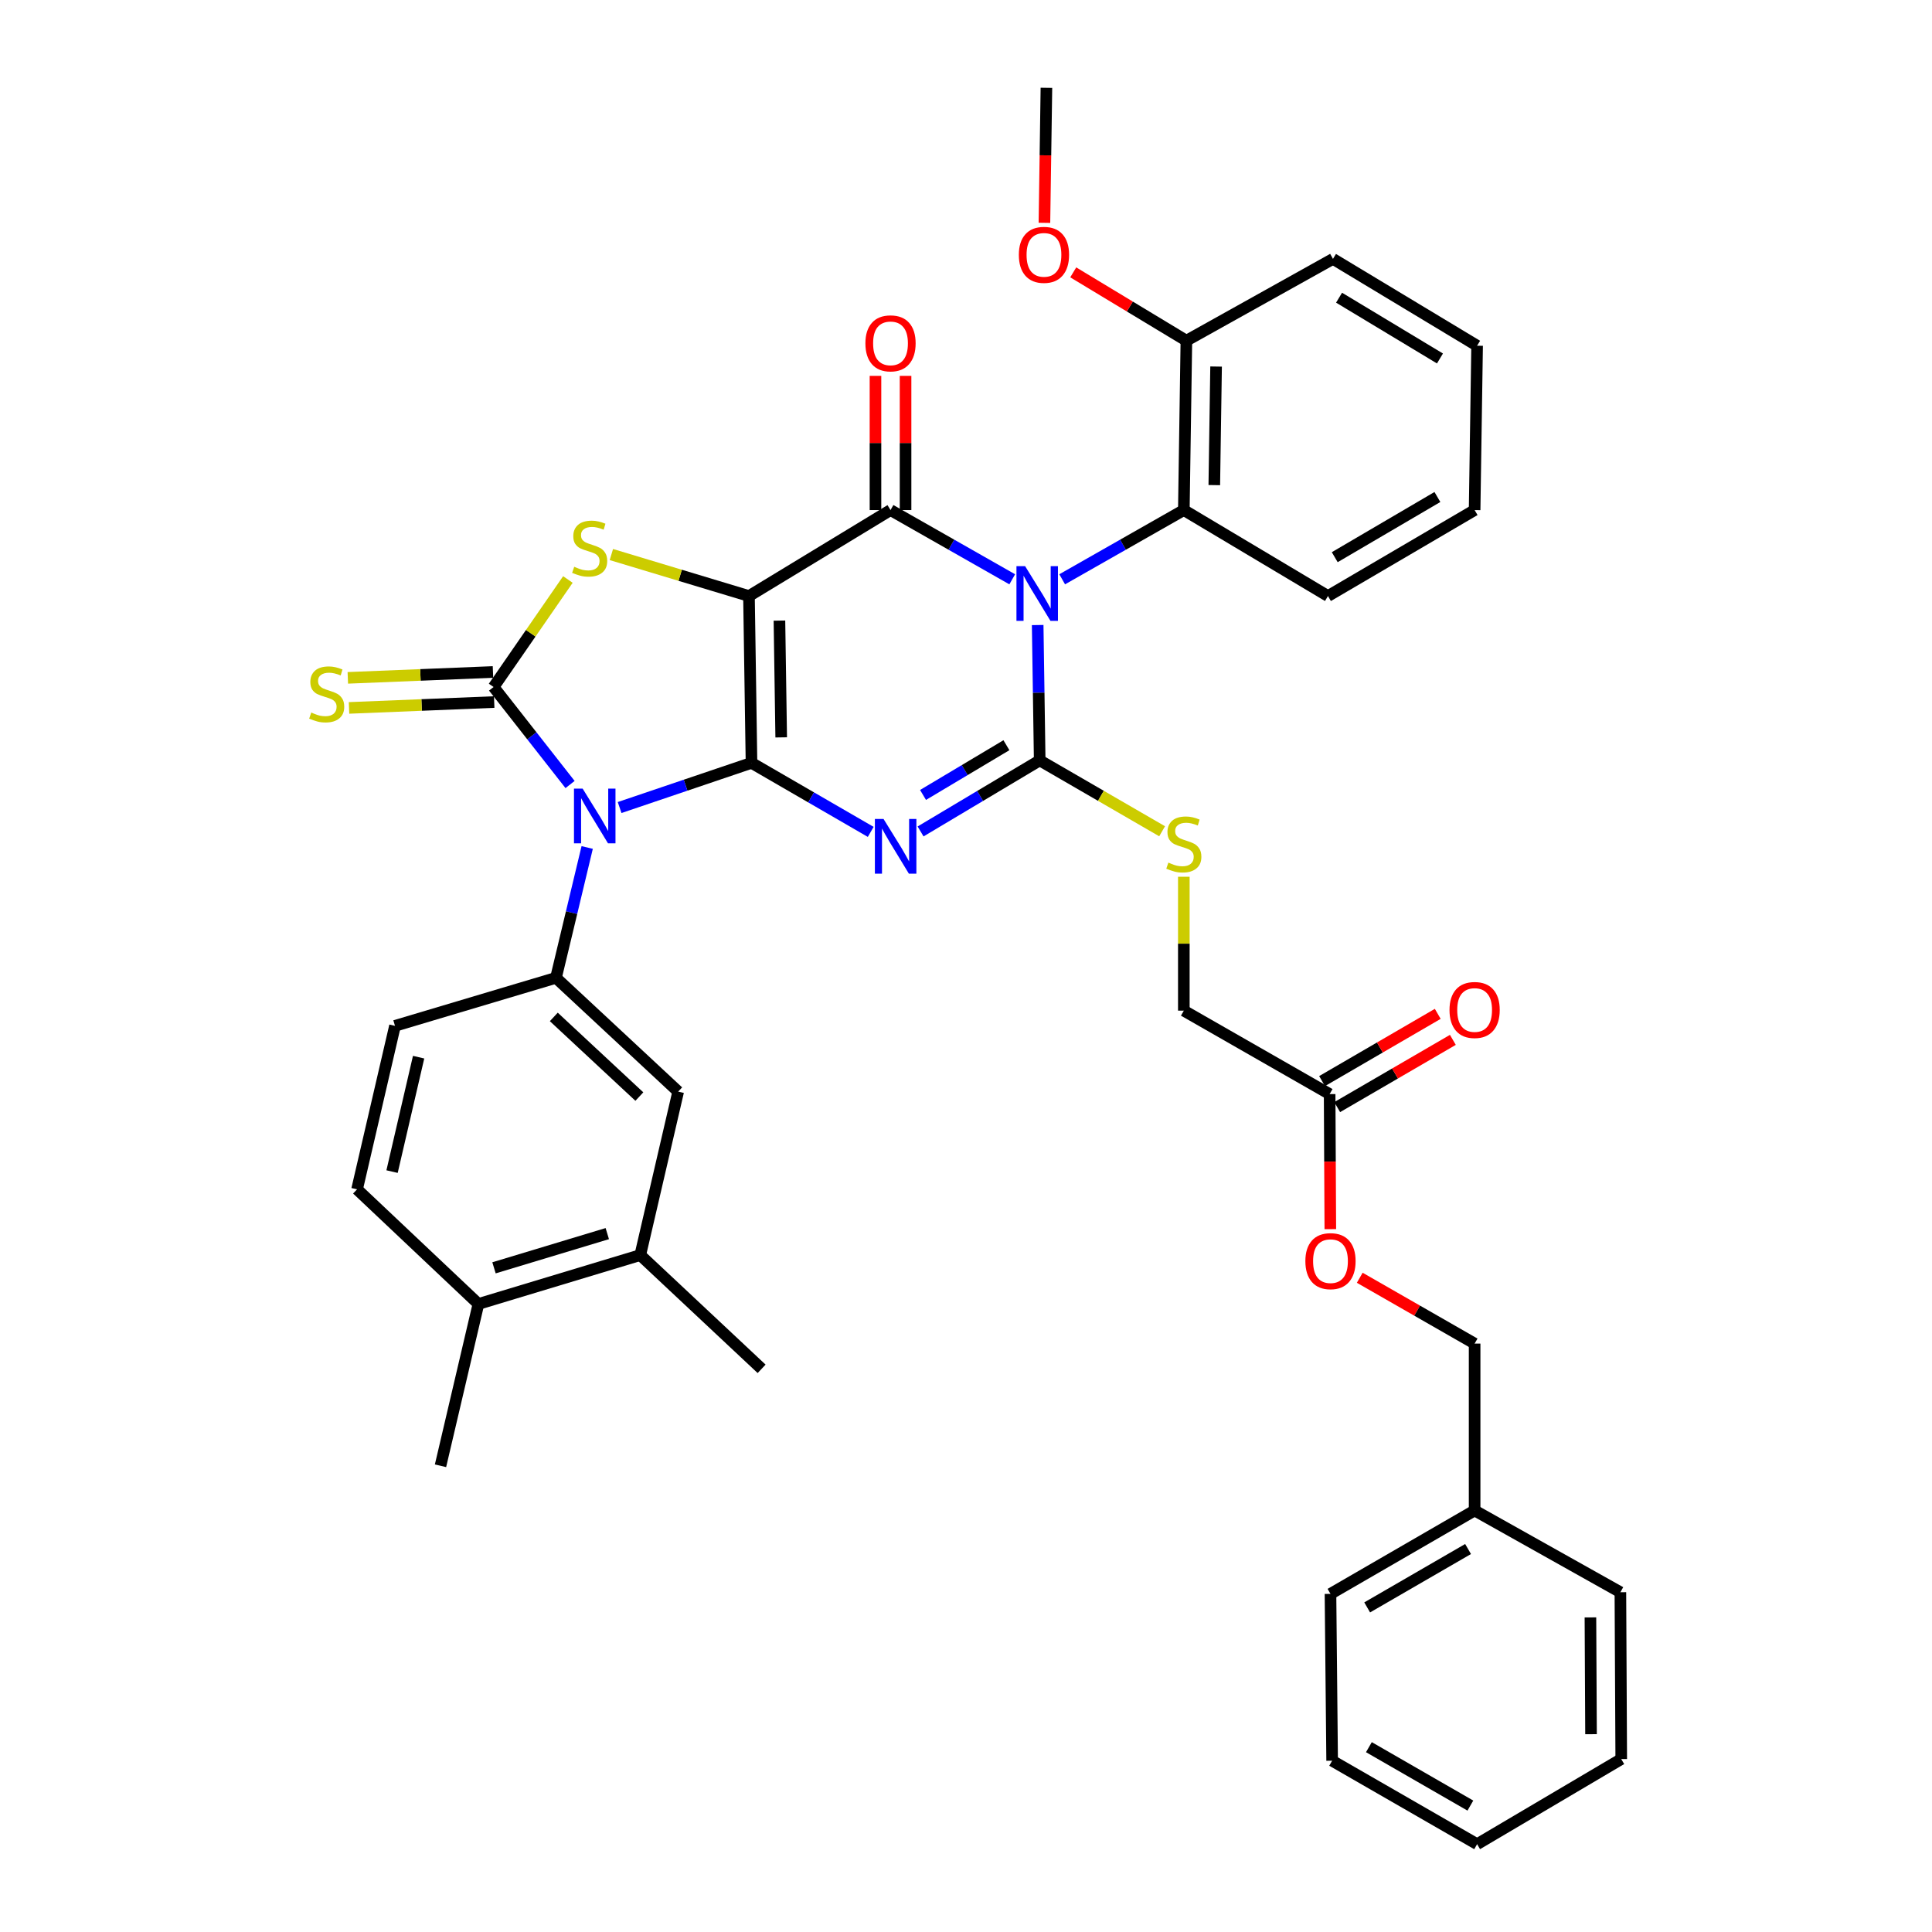 <?xml version='1.0' encoding='iso-8859-1'?>
<svg version='1.1' baseProfile='full'
              xmlns='http://www.w3.org/2000/svg'
                      xmlns:rdkit='http://www.rdkit.org/xml'
                      xmlns:xlink='http://www.w3.org/1999/xlink'
                  xml:space='preserve'
width='1000px' height='1000px' viewBox='0 0 1000 1000'>
<!-- END OF HEADER -->
<rect style='opacity:1.0;fill:#FFFFFF;stroke:none' width='1000' height='1000' x='0' y='0'> </rect>
<path class='bond-0' d='M 388.975,394.857 L 387.668,308.506' style='fill:none;fill-rule:evenodd;stroke:#000000;stroke-width:6px;stroke-linecap:butt;stroke-linejoin:miter;stroke-opacity:1' />
<path class='bond-0' d='M 404.35,381.669 L 403.435,321.223' style='fill:none;fill-rule:evenodd;stroke:#000000;stroke-width:6px;stroke-linecap:butt;stroke-linejoin:miter;stroke-opacity:1' />
<path class='bond-2' d='M 388.975,394.857 L 419.828,412.723' style='fill:none;fill-rule:evenodd;stroke:#000000;stroke-width:6px;stroke-linecap:butt;stroke-linejoin:miter;stroke-opacity:1' />
<path class='bond-2' d='M 419.828,412.723 L 450.682,430.588' style='fill:none;fill-rule:evenodd;stroke:#0000FF;stroke-width:6px;stroke-linecap:butt;stroke-linejoin:miter;stroke-opacity:1' />
<path class='bond-3' d='M 388.975,394.857 L 354.844,406.419' style='fill:none;fill-rule:evenodd;stroke:#000000;stroke-width:6px;stroke-linecap:butt;stroke-linejoin:miter;stroke-opacity:1' />
<path class='bond-3' d='M 354.844,406.419 L 320.713,417.98' style='fill:none;fill-rule:evenodd;stroke:#0000FF;stroke-width:6px;stroke-linecap:butt;stroke-linejoin:miter;stroke-opacity:1' />
<path class='bond-5' d='M 387.668,308.506 L 460.93,264.011' style='fill:none;fill-rule:evenodd;stroke:#000000;stroke-width:6px;stroke-linecap:butt;stroke-linejoin:miter;stroke-opacity:1' />
<path class='bond-7' d='M 387.668,308.506 L 352.056,297.767' style='fill:none;fill-rule:evenodd;stroke:#000000;stroke-width:6px;stroke-linecap:butt;stroke-linejoin:miter;stroke-opacity:1' />
<path class='bond-7' d='M 352.056,297.767 L 316.443,287.029' style='fill:none;fill-rule:evenodd;stroke:#CCCC00;stroke-width:6px;stroke-linecap:butt;stroke-linejoin:miter;stroke-opacity:1' />
<path class='bond-1' d='M 537.1,323.519 L 537.623,358.548' style='fill:none;fill-rule:evenodd;stroke:#0000FF;stroke-width:6px;stroke-linecap:butt;stroke-linejoin:miter;stroke-opacity:1' />
<path class='bond-1' d='M 537.623,358.548 L 538.145,393.577' style='fill:none;fill-rule:evenodd;stroke:#000000;stroke-width:6px;stroke-linecap:butt;stroke-linejoin:miter;stroke-opacity:1' />
<path class='bond-9' d='M 549.779,299.845 L 581.264,281.928' style='fill:none;fill-rule:evenodd;stroke:#0000FF;stroke-width:6px;stroke-linecap:butt;stroke-linejoin:miter;stroke-opacity:1' />
<path class='bond-9' d='M 581.264,281.928 L 612.748,264.011' style='fill:none;fill-rule:evenodd;stroke:#000000;stroke-width:6px;stroke-linecap:butt;stroke-linejoin:miter;stroke-opacity:1' />
<path class='bond-39' d='M 523.932,299.848 L 492.431,281.929' style='fill:none;fill-rule:evenodd;stroke:#0000FF;stroke-width:6px;stroke-linecap:butt;stroke-linejoin:miter;stroke-opacity:1' />
<path class='bond-39' d='M 492.431,281.929 L 460.93,264.011' style='fill:none;fill-rule:evenodd;stroke:#000000;stroke-width:6px;stroke-linecap:butt;stroke-linejoin:miter;stroke-opacity:1' />
<path class='bond-4' d='M 476.488,430.354 L 507.317,411.965' style='fill:none;fill-rule:evenodd;stroke:#0000FF;stroke-width:6px;stroke-linecap:butt;stroke-linejoin:miter;stroke-opacity:1' />
<path class='bond-4' d='M 507.317,411.965 L 538.145,393.577' style='fill:none;fill-rule:evenodd;stroke:#000000;stroke-width:6px;stroke-linecap:butt;stroke-linejoin:miter;stroke-opacity:1' />
<path class='bond-4' d='M 477.759,411.463 L 499.339,398.591' style='fill:none;fill-rule:evenodd;stroke:#0000FF;stroke-width:6px;stroke-linecap:butt;stroke-linejoin:miter;stroke-opacity:1' />
<path class='bond-4' d='M 499.339,398.591 L 520.919,385.719' style='fill:none;fill-rule:evenodd;stroke:#000000;stroke-width:6px;stroke-linecap:butt;stroke-linejoin:miter;stroke-opacity:1' />
<path class='bond-6' d='M 295.062,406.063 L 275.272,380.83' style='fill:none;fill-rule:evenodd;stroke:#0000FF;stroke-width:6px;stroke-linecap:butt;stroke-linejoin:miter;stroke-opacity:1' />
<path class='bond-6' d='M 275.272,380.83 L 255.481,355.596' style='fill:none;fill-rule:evenodd;stroke:#000000;stroke-width:6px;stroke-linecap:butt;stroke-linejoin:miter;stroke-opacity:1' />
<path class='bond-8' d='M 303.925,438.657 L 295.847,472.391' style='fill:none;fill-rule:evenodd;stroke:#0000FF;stroke-width:6px;stroke-linecap:butt;stroke-linejoin:miter;stroke-opacity:1' />
<path class='bond-8' d='M 295.847,472.391 L 287.769,506.125' style='fill:none;fill-rule:evenodd;stroke:#000000;stroke-width:6px;stroke-linecap:butt;stroke-linejoin:miter;stroke-opacity:1' />
<path class='bond-10' d='M 538.145,393.577 L 569.829,411.919' style='fill:none;fill-rule:evenodd;stroke:#000000;stroke-width:6px;stroke-linecap:butt;stroke-linejoin:miter;stroke-opacity:1' />
<path class='bond-10' d='M 569.829,411.919 L 601.513,430.261' style='fill:none;fill-rule:evenodd;stroke:#CCCC00;stroke-width:6px;stroke-linecap:butt;stroke-linejoin:miter;stroke-opacity:1' />
<path class='bond-13' d='M 468.716,264.011 L 468.716,229.282' style='fill:none;fill-rule:evenodd;stroke:#000000;stroke-width:6px;stroke-linecap:butt;stroke-linejoin:miter;stroke-opacity:1' />
<path class='bond-13' d='M 468.716,229.282 L 468.716,194.553' style='fill:none;fill-rule:evenodd;stroke:#FF0000;stroke-width:6px;stroke-linecap:butt;stroke-linejoin:miter;stroke-opacity:1' />
<path class='bond-13' d='M 453.144,264.011 L 453.144,229.282' style='fill:none;fill-rule:evenodd;stroke:#000000;stroke-width:6px;stroke-linecap:butt;stroke-linejoin:miter;stroke-opacity:1' />
<path class='bond-13' d='M 453.144,229.282 L 453.144,194.553' style='fill:none;fill-rule:evenodd;stroke:#FF0000;stroke-width:6px;stroke-linecap:butt;stroke-linejoin:miter;stroke-opacity:1' />
<path class='bond-11' d='M 255.166,347.816 L 217.598,349.337' style='fill:none;fill-rule:evenodd;stroke:#000000;stroke-width:6px;stroke-linecap:butt;stroke-linejoin:miter;stroke-opacity:1' />
<path class='bond-11' d='M 217.598,349.337 L 180.03,350.857' style='fill:none;fill-rule:evenodd;stroke:#CCCC00;stroke-width:6px;stroke-linecap:butt;stroke-linejoin:miter;stroke-opacity:1' />
<path class='bond-11' d='M 255.796,363.377 L 218.228,364.897' style='fill:none;fill-rule:evenodd;stroke:#000000;stroke-width:6px;stroke-linecap:butt;stroke-linejoin:miter;stroke-opacity:1' />
<path class='bond-11' d='M 218.228,364.897 L 180.659,366.417' style='fill:none;fill-rule:evenodd;stroke:#CCCC00;stroke-width:6px;stroke-linecap:butt;stroke-linejoin:miter;stroke-opacity:1' />
<path class='bond-38' d='M 255.481,355.596 L 274.712,327.77' style='fill:none;fill-rule:evenodd;stroke:#000000;stroke-width:6px;stroke-linecap:butt;stroke-linejoin:miter;stroke-opacity:1' />
<path class='bond-38' d='M 274.712,327.77 L 293.943,299.943' style='fill:none;fill-rule:evenodd;stroke:#CCCC00;stroke-width:6px;stroke-linecap:butt;stroke-linejoin:miter;stroke-opacity:1' />
<path class='bond-12' d='M 287.769,506.125 L 351.029,565.017' style='fill:none;fill-rule:evenodd;stroke:#000000;stroke-width:6px;stroke-linecap:butt;stroke-linejoin:miter;stroke-opacity:1' />
<path class='bond-12' d='M 286.647,526.357 L 330.929,567.581' style='fill:none;fill-rule:evenodd;stroke:#000000;stroke-width:6px;stroke-linecap:butt;stroke-linejoin:miter;stroke-opacity:1' />
<path class='bond-16' d='M 287.769,506.125 L 204.445,530.981' style='fill:none;fill-rule:evenodd;stroke:#000000;stroke-width:6px;stroke-linecap:butt;stroke-linejoin:miter;stroke-opacity:1' />
<path class='bond-17' d='M 612.748,264.011 L 614.072,176.336' style='fill:none;fill-rule:evenodd;stroke:#000000;stroke-width:6px;stroke-linecap:butt;stroke-linejoin:miter;stroke-opacity:1' />
<path class='bond-17' d='M 628.518,251.095 L 629.444,189.722' style='fill:none;fill-rule:evenodd;stroke:#000000;stroke-width:6px;stroke-linecap:butt;stroke-linejoin:miter;stroke-opacity:1' />
<path class='bond-26' d='M 612.748,264.011 L 687.35,308.506' style='fill:none;fill-rule:evenodd;stroke:#000000;stroke-width:6px;stroke-linecap:butt;stroke-linejoin:miter;stroke-opacity:1' />
<path class='bond-22' d='M 612.748,453.804 L 612.748,488.456' style='fill:none;fill-rule:evenodd;stroke:#CCCC00;stroke-width:6px;stroke-linecap:butt;stroke-linejoin:miter;stroke-opacity:1' />
<path class='bond-22' d='M 612.748,488.456 L 612.748,523.108' style='fill:none;fill-rule:evenodd;stroke:#000000;stroke-width:6px;stroke-linecap:butt;stroke-linejoin:miter;stroke-opacity:1' />
<path class='bond-14' d='M 351.029,565.017 L 331.398,649.629' style='fill:none;fill-rule:evenodd;stroke:#000000;stroke-width:6px;stroke-linecap:butt;stroke-linejoin:miter;stroke-opacity:1' />
<path class='bond-27' d='M 331.398,649.629 L 394.209,708.503' style='fill:none;fill-rule:evenodd;stroke:#000000;stroke-width:6px;stroke-linecap:butt;stroke-linejoin:miter;stroke-opacity:1' />
<path class='bond-40' d='M 331.398,649.629 L 247.634,674.926' style='fill:none;fill-rule:evenodd;stroke:#000000;stroke-width:6px;stroke-linecap:butt;stroke-linejoin:miter;stroke-opacity:1' />
<path class='bond-40' d='M 314.332,638.516 L 255.696,656.224' style='fill:none;fill-rule:evenodd;stroke:#000000;stroke-width:6px;stroke-linecap:butt;stroke-linejoin:miter;stroke-opacity:1' />
<path class='bond-15' d='M 688.216,566.306 L 612.748,523.108' style='fill:none;fill-rule:evenodd;stroke:#000000;stroke-width:6px;stroke-linecap:butt;stroke-linejoin:miter;stroke-opacity:1' />
<path class='bond-19' d='M 692.129,573.037 L 722.066,555.636' style='fill:none;fill-rule:evenodd;stroke:#000000;stroke-width:6px;stroke-linecap:butt;stroke-linejoin:miter;stroke-opacity:1' />
<path class='bond-19' d='M 722.066,555.636 L 752.002,538.234' style='fill:none;fill-rule:evenodd;stroke:#FF0000;stroke-width:6px;stroke-linecap:butt;stroke-linejoin:miter;stroke-opacity:1' />
<path class='bond-19' d='M 684.303,559.574 L 714.24,542.172' style='fill:none;fill-rule:evenodd;stroke:#000000;stroke-width:6px;stroke-linecap:butt;stroke-linejoin:miter;stroke-opacity:1' />
<path class='bond-19' d='M 714.24,542.172 L 744.176,524.771' style='fill:none;fill-rule:evenodd;stroke:#FF0000;stroke-width:6px;stroke-linecap:butt;stroke-linejoin:miter;stroke-opacity:1' />
<path class='bond-21' d='M 688.216,566.306 L 688.394,601.255' style='fill:none;fill-rule:evenodd;stroke:#000000;stroke-width:6px;stroke-linecap:butt;stroke-linejoin:miter;stroke-opacity:1' />
<path class='bond-21' d='M 688.394,601.255 L 688.573,636.204' style='fill:none;fill-rule:evenodd;stroke:#FF0000;stroke-width:6px;stroke-linecap:butt;stroke-linejoin:miter;stroke-opacity:1' />
<path class='bond-20' d='M 204.445,530.981 L 184.815,615.594' style='fill:none;fill-rule:evenodd;stroke:#000000;stroke-width:6px;stroke-linecap:butt;stroke-linejoin:miter;stroke-opacity:1' />
<path class='bond-20' d='M 216.67,547.193 L 202.929,606.421' style='fill:none;fill-rule:evenodd;stroke:#000000;stroke-width:6px;stroke-linecap:butt;stroke-linejoin:miter;stroke-opacity:1' />
<path class='bond-24' d='M 614.072,176.336 L 584.788,158.654' style='fill:none;fill-rule:evenodd;stroke:#000000;stroke-width:6px;stroke-linecap:butt;stroke-linejoin:miter;stroke-opacity:1' />
<path class='bond-24' d='M 584.788,158.654 L 555.504,140.973' style='fill:none;fill-rule:evenodd;stroke:#FF0000;stroke-width:6px;stroke-linecap:butt;stroke-linejoin:miter;stroke-opacity:1' />
<path class='bond-29' d='M 614.072,176.336 L 689.946,134.003' style='fill:none;fill-rule:evenodd;stroke:#000000;stroke-width:6px;stroke-linecap:butt;stroke-linejoin:miter;stroke-opacity:1' />
<path class='bond-18' d='M 247.634,674.926 L 184.815,615.594' style='fill:none;fill-rule:evenodd;stroke:#000000;stroke-width:6px;stroke-linecap:butt;stroke-linejoin:miter;stroke-opacity:1' />
<path class='bond-28' d='M 247.634,674.926 L 228.003,758.691' style='fill:none;fill-rule:evenodd;stroke:#000000;stroke-width:6px;stroke-linecap:butt;stroke-linejoin:miter;stroke-opacity:1' />
<path class='bond-23' d='M 703.807,661.366 L 733.533,678.402' style='fill:none;fill-rule:evenodd;stroke:#FF0000;stroke-width:6px;stroke-linecap:butt;stroke-linejoin:miter;stroke-opacity:1' />
<path class='bond-23' d='M 733.533,678.402 L 763.259,695.439' style='fill:none;fill-rule:evenodd;stroke:#000000;stroke-width:6px;stroke-linecap:butt;stroke-linejoin:miter;stroke-opacity:1' />
<path class='bond-25' d='M 763.259,695.439 L 763.259,781.817' style='fill:none;fill-rule:evenodd;stroke:#000000;stroke-width:6px;stroke-linecap:butt;stroke-linejoin:miter;stroke-opacity:1' />
<path class='bond-30' d='M 540.594,115.344 L 541.109,80.399' style='fill:none;fill-rule:evenodd;stroke:#FF0000;stroke-width:6px;stroke-linecap:butt;stroke-linejoin:miter;stroke-opacity:1' />
<path class='bond-30' d='M 541.109,80.399 L 541.623,45.455' style='fill:none;fill-rule:evenodd;stroke:#000000;stroke-width:6px;stroke-linecap:butt;stroke-linejoin:miter;stroke-opacity:1' />
<path class='bond-31' d='M 763.259,781.817 L 688.657,824.988' style='fill:none;fill-rule:evenodd;stroke:#000000;stroke-width:6px;stroke-linecap:butt;stroke-linejoin:miter;stroke-opacity:1' />
<path class='bond-31' d='M 759.869,801.771 L 707.647,831.991' style='fill:none;fill-rule:evenodd;stroke:#000000;stroke-width:6px;stroke-linecap:butt;stroke-linejoin:miter;stroke-opacity:1' />
<path class='bond-32' d='M 763.259,781.817 L 838.71,824.132' style='fill:none;fill-rule:evenodd;stroke:#000000;stroke-width:6px;stroke-linecap:butt;stroke-linejoin:miter;stroke-opacity:1' />
<path class='bond-33' d='M 687.35,308.506 L 763.259,264.011' style='fill:none;fill-rule:evenodd;stroke:#000000;stroke-width:6px;stroke-linecap:butt;stroke-linejoin:miter;stroke-opacity:1' />
<path class='bond-33' d='M 690.862,288.397 L 743.998,257.25' style='fill:none;fill-rule:evenodd;stroke:#000000;stroke-width:6px;stroke-linecap:butt;stroke-linejoin:miter;stroke-opacity:1' />
<path class='bond-41' d='M 689.946,134.003 L 764.549,178.948' style='fill:none;fill-rule:evenodd;stroke:#000000;stroke-width:6px;stroke-linecap:butt;stroke-linejoin:miter;stroke-opacity:1' />
<path class='bond-41' d='M 693.1,154.084 L 745.322,185.546' style='fill:none;fill-rule:evenodd;stroke:#000000;stroke-width:6px;stroke-linecap:butt;stroke-linejoin:miter;stroke-opacity:1' />
<path class='bond-36' d='M 688.657,824.988 L 689.513,911.348' style='fill:none;fill-rule:evenodd;stroke:#000000;stroke-width:6px;stroke-linecap:butt;stroke-linejoin:miter;stroke-opacity:1' />
<path class='bond-35' d='M 838.71,824.132 L 839.151,910.492' style='fill:none;fill-rule:evenodd;stroke:#000000;stroke-width:6px;stroke-linecap:butt;stroke-linejoin:miter;stroke-opacity:1' />
<path class='bond-35' d='M 823.203,837.165 L 823.512,897.617' style='fill:none;fill-rule:evenodd;stroke:#000000;stroke-width:6px;stroke-linecap:butt;stroke-linejoin:miter;stroke-opacity:1' />
<path class='bond-34' d='M 763.259,264.011 L 764.549,178.948' style='fill:none;fill-rule:evenodd;stroke:#000000;stroke-width:6px;stroke-linecap:butt;stroke-linejoin:miter;stroke-opacity:1' />
<path class='bond-37' d='M 839.151,910.492 L 764.549,954.545' style='fill:none;fill-rule:evenodd;stroke:#000000;stroke-width:6px;stroke-linecap:butt;stroke-linejoin:miter;stroke-opacity:1' />
<path class='bond-42' d='M 689.513,911.348 L 764.549,954.545' style='fill:none;fill-rule:evenodd;stroke:#000000;stroke-width:6px;stroke-linecap:butt;stroke-linejoin:miter;stroke-opacity:1' />
<path class='bond-42' d='M 708.538,904.332 L 761.063,934.57' style='fill:none;fill-rule:evenodd;stroke:#000000;stroke-width:6px;stroke-linecap:butt;stroke-linejoin:miter;stroke-opacity:1' />
<path  class='atom-2' d='M 530.596 293.04
L 539.876 308.04
Q 540.796 309.52, 542.276 312.2
Q 543.756 314.88, 543.836 315.04
L 543.836 293.04
L 547.596 293.04
L 547.596 321.36
L 543.716 321.36
L 533.756 304.96
Q 532.596 303.04, 531.356 300.84
Q 530.156 298.64, 529.796 297.96
L 529.796 321.36
L 526.116 321.36
L 526.116 293.04
L 530.596 293.04
' fill='#0000FF'/>
<path  class='atom-3' d='M 457.317 423.895
L 466.597 438.895
Q 467.517 440.375, 468.997 443.055
Q 470.477 445.735, 470.557 445.895
L 470.557 423.895
L 474.317 423.895
L 474.317 452.215
L 470.437 452.215
L 460.477 435.815
Q 459.317 433.895, 458.077 431.695
Q 456.877 429.495, 456.517 428.815
L 456.517 452.215
L 452.837 452.215
L 452.837 423.895
L 457.317 423.895
' fill='#0000FF'/>
<path  class='atom-4' d='M 301.572 408.183
L 310.852 423.183
Q 311.772 424.663, 313.252 427.343
Q 314.732 430.023, 314.812 430.183
L 314.812 408.183
L 318.572 408.183
L 318.572 436.503
L 314.692 436.503
L 304.732 420.103
Q 303.572 418.183, 302.332 415.983
Q 301.132 413.783, 300.772 413.103
L 300.772 436.503
L 297.092 436.503
L 297.092 408.183
L 301.572 408.183
' fill='#0000FF'/>
<path  class='atom-8' d='M 297.21 293.361
Q 297.53 293.481, 298.85 294.041
Q 300.17 294.601, 301.61 294.961
Q 303.09 295.281, 304.53 295.281
Q 307.21 295.281, 308.77 294.001
Q 310.33 292.681, 310.33 290.401
Q 310.33 288.841, 309.53 287.881
Q 308.77 286.921, 307.57 286.401
Q 306.37 285.881, 304.37 285.281
Q 301.85 284.521, 300.33 283.801
Q 298.85 283.081, 297.77 281.561
Q 296.73 280.041, 296.73 277.481
Q 296.73 273.921, 299.13 271.721
Q 301.57 269.521, 306.37 269.521
Q 309.65 269.521, 313.37 271.081
L 312.45 274.161
Q 309.05 272.761, 306.49 272.761
Q 303.73 272.761, 302.21 273.921
Q 300.69 275.041, 300.73 277.001
Q 300.73 278.521, 301.49 279.441
Q 302.29 280.361, 303.41 280.881
Q 304.57 281.401, 306.49 282.001
Q 309.05 282.801, 310.57 283.601
Q 312.09 284.401, 313.17 286.041
Q 314.29 287.641, 314.29 290.401
Q 314.29 294.321, 311.65 296.441
Q 309.05 298.521, 304.69 298.521
Q 302.17 298.521, 300.25 297.961
Q 298.37 297.441, 296.13 296.521
L 297.21 293.361
' fill='#CCCC00'/>
<path  class='atom-11' d='M 604.748 446.486
Q 605.068 446.606, 606.388 447.166
Q 607.708 447.726, 609.148 448.086
Q 610.628 448.406, 612.068 448.406
Q 614.748 448.406, 616.308 447.126
Q 617.868 445.806, 617.868 443.526
Q 617.868 441.966, 617.068 441.006
Q 616.308 440.046, 615.108 439.526
Q 613.908 439.006, 611.908 438.406
Q 609.388 437.646, 607.868 436.926
Q 606.388 436.206, 605.308 434.686
Q 604.268 433.166, 604.268 430.606
Q 604.268 427.046, 606.668 424.846
Q 609.108 422.646, 613.908 422.646
Q 617.188 422.646, 620.908 424.206
L 619.988 427.286
Q 616.588 425.886, 614.028 425.886
Q 611.268 425.886, 609.748 427.046
Q 608.228 428.166, 608.268 430.126
Q 608.268 431.646, 609.028 432.566
Q 609.828 433.486, 610.948 434.006
Q 612.108 434.526, 614.028 435.126
Q 616.588 435.926, 618.108 436.726
Q 619.628 437.526, 620.708 439.166
Q 621.828 440.766, 621.828 443.526
Q 621.828 447.446, 619.188 449.566
Q 616.588 451.646, 612.228 451.646
Q 609.708 451.646, 607.788 451.086
Q 605.908 450.566, 603.668 449.646
L 604.748 446.486
' fill='#CCCC00'/>
<path  class='atom-12' d='M 161.103 368.812
Q 161.423 368.932, 162.743 369.492
Q 164.063 370.052, 165.503 370.412
Q 166.983 370.732, 168.423 370.732
Q 171.103 370.732, 172.663 369.452
Q 174.223 368.132, 174.223 365.852
Q 174.223 364.292, 173.423 363.332
Q 172.663 362.372, 171.463 361.852
Q 170.263 361.332, 168.263 360.732
Q 165.743 359.972, 164.223 359.252
Q 162.743 358.532, 161.663 357.012
Q 160.623 355.492, 160.623 352.932
Q 160.623 349.372, 163.023 347.172
Q 165.463 344.972, 170.263 344.972
Q 173.543 344.972, 177.263 346.532
L 176.343 349.612
Q 172.943 348.212, 170.383 348.212
Q 167.623 348.212, 166.103 349.372
Q 164.583 350.492, 164.623 352.452
Q 164.623 353.972, 165.383 354.892
Q 166.183 355.812, 167.303 356.332
Q 168.463 356.852, 170.383 357.452
Q 172.943 358.252, 174.463 359.052
Q 175.983 359.852, 177.063 361.492
Q 178.183 363.092, 178.183 365.852
Q 178.183 369.772, 175.543 371.892
Q 172.943 373.972, 168.583 373.972
Q 166.063 373.972, 164.143 373.412
Q 162.263 372.892, 160.023 371.972
L 161.103 368.812
' fill='#CCCC00'/>
<path  class='atom-14' d='M 447.93 177.713
Q 447.93 170.913, 451.29 167.113
Q 454.65 163.313, 460.93 163.313
Q 467.21 163.313, 470.57 167.113
Q 473.93 170.913, 473.93 177.713
Q 473.93 184.593, 470.53 188.513
Q 467.13 192.393, 460.93 192.393
Q 454.69 192.393, 451.29 188.513
Q 447.93 184.633, 447.93 177.713
M 460.93 189.193
Q 465.25 189.193, 467.57 186.313
Q 469.93 183.393, 469.93 177.713
Q 469.93 172.153, 467.57 169.353
Q 465.25 166.513, 460.93 166.513
Q 456.61 166.513, 454.25 169.313
Q 451.93 172.113, 451.93 177.713
Q 451.93 183.433, 454.25 186.313
Q 456.61 189.193, 460.93 189.193
' fill='#FF0000'/>
<path  class='atom-20' d='M 750.259 522.764
Q 750.259 515.964, 753.619 512.164
Q 756.979 508.364, 763.259 508.364
Q 769.539 508.364, 772.899 512.164
Q 776.259 515.964, 776.259 522.764
Q 776.259 529.644, 772.859 533.564
Q 769.459 537.444, 763.259 537.444
Q 757.019 537.444, 753.619 533.564
Q 750.259 529.684, 750.259 522.764
M 763.259 534.244
Q 767.579 534.244, 769.899 531.364
Q 772.259 528.444, 772.259 522.764
Q 772.259 517.204, 769.899 514.404
Q 767.579 511.564, 763.259 511.564
Q 758.939 511.564, 756.579 514.364
Q 754.259 517.164, 754.259 522.764
Q 754.259 528.484, 756.579 531.364
Q 758.939 534.244, 763.259 534.244
' fill='#FF0000'/>
<path  class='atom-22' d='M 675.657 652.763
Q 675.657 645.963, 679.017 642.163
Q 682.377 638.363, 688.657 638.363
Q 694.937 638.363, 698.297 642.163
Q 701.657 645.963, 701.657 652.763
Q 701.657 659.643, 698.257 663.563
Q 694.857 667.443, 688.657 667.443
Q 682.417 667.443, 679.017 663.563
Q 675.657 659.683, 675.657 652.763
M 688.657 664.243
Q 692.977 664.243, 695.297 661.363
Q 697.657 658.443, 697.657 652.763
Q 697.657 647.203, 695.297 644.403
Q 692.977 641.563, 688.657 641.563
Q 684.337 641.563, 681.977 644.363
Q 679.657 647.163, 679.657 652.763
Q 679.657 658.483, 681.977 661.363
Q 684.337 664.243, 688.657 664.243
' fill='#FF0000'/>
<path  class='atom-25' d='M 527.351 131.903
Q 527.351 125.103, 530.711 121.303
Q 534.071 117.503, 540.351 117.503
Q 546.631 117.503, 549.991 121.303
Q 553.351 125.103, 553.351 131.903
Q 553.351 138.783, 549.951 142.703
Q 546.551 146.583, 540.351 146.583
Q 534.111 146.583, 530.711 142.703
Q 527.351 138.823, 527.351 131.903
M 540.351 143.383
Q 544.671 143.383, 546.991 140.503
Q 549.351 137.583, 549.351 131.903
Q 549.351 126.343, 546.991 123.543
Q 544.671 120.703, 540.351 120.703
Q 536.031 120.703, 533.671 123.503
Q 531.351 126.303, 531.351 131.903
Q 531.351 137.623, 533.671 140.503
Q 536.031 143.383, 540.351 143.383
' fill='#FF0000'/>
</svg>
